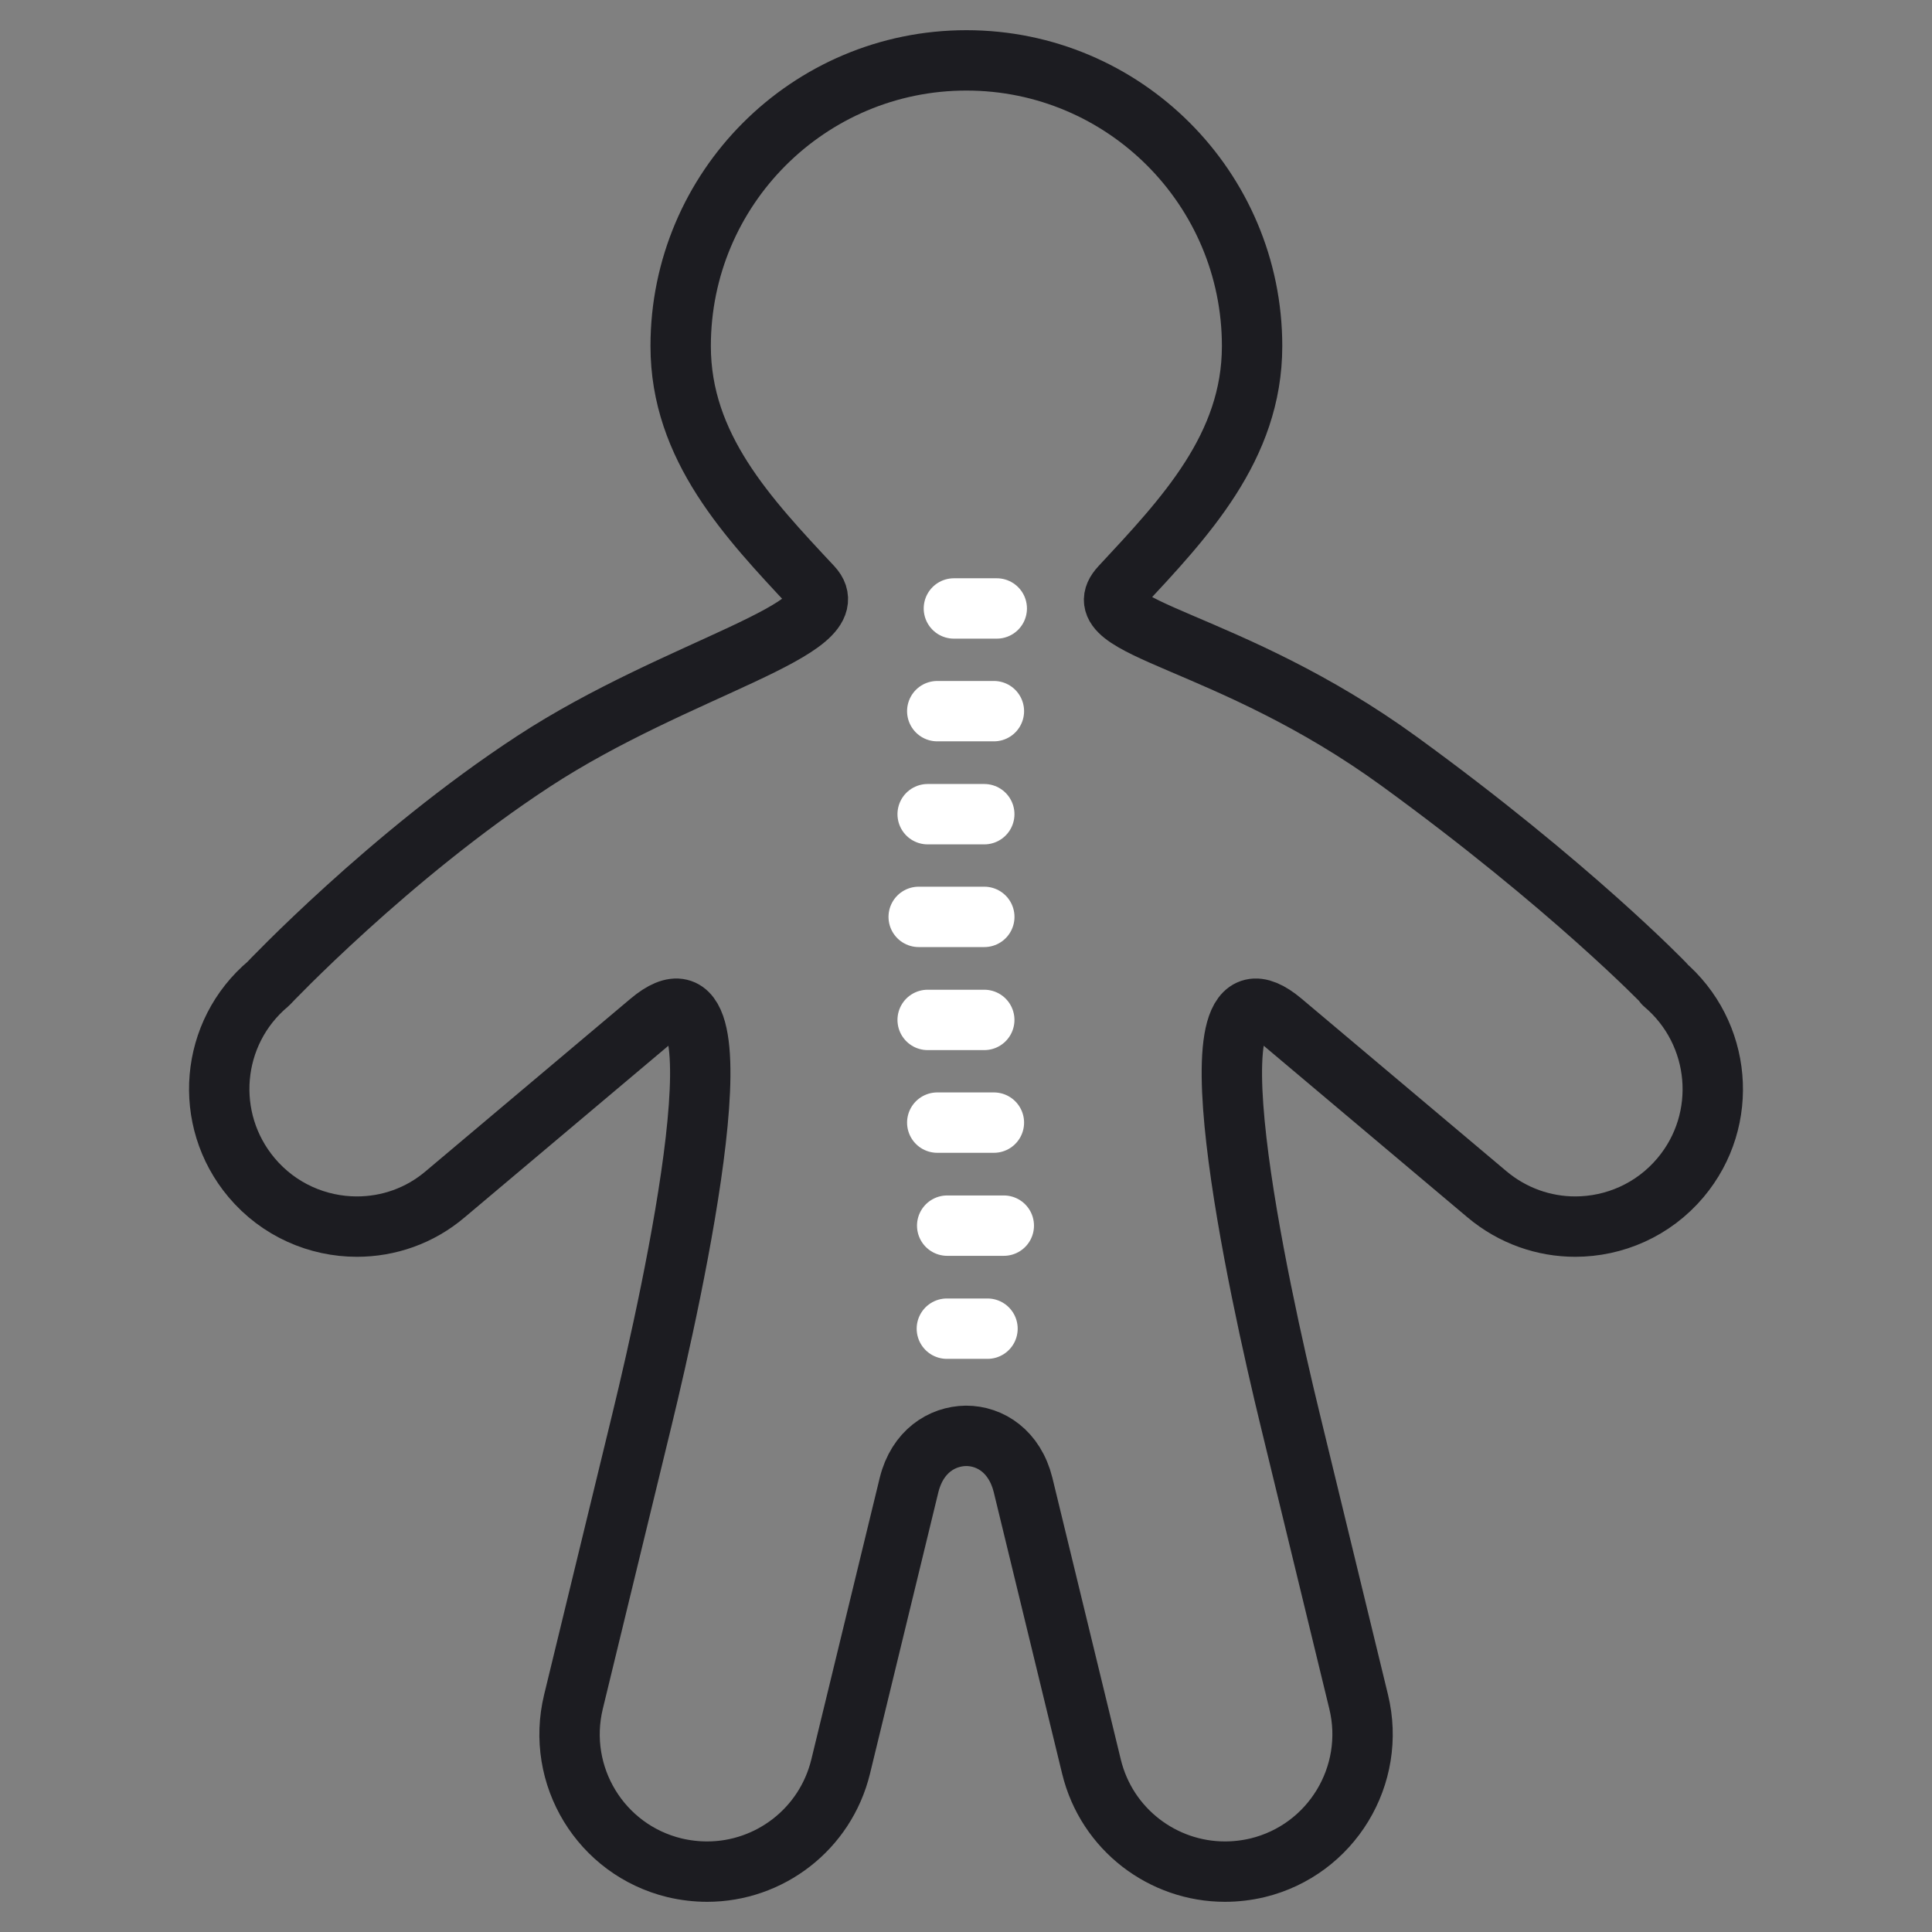<svg width="64" height="64" viewBox="0 0 64 64" fill="none" xmlns="http://www.w3.org/2000/svg">
<rect x="0" y="0" width="64" height="64" fill="#808080" stroke="none"/>
<path d="M55.139 32.588C55.139 32.588 52.023 29.345 46.353 25.222C40.682 21.099 35.807 20.845 37.121 19.435C39.241 17.156 41.477 14.814 41.477 11.465C41.477 6.24 37.238 2 32.013 2C26.787 2 22.548 6.24 22.548 11.465C22.548 14.814 24.774 17.156 26.904 19.435C28.218 20.845 22.452 22.095 17.672 25.222C12.892 28.349 8.886 32.588 8.886 32.588C6.957 34.21 6.713 37.082 8.335 39.011C9.236 40.082 10.529 40.633 11.822 40.633C12.861 40.633 13.899 40.283 14.747 39.562L21.53 33.849C24.89 31.02 22.304 42.763 21.265 47.034L18.997 56.372C18.404 58.82 19.898 61.279 22.346 61.873C22.707 61.958 23.067 62 23.427 62C25.484 62 27.338 60.601 27.847 58.524L30.115 49.186C30.391 48.084 31.197 47.575 32.002 47.564C32.807 47.564 33.613 48.084 33.889 49.186L36.157 58.524C36.666 60.612 38.531 62 40.576 62C40.937 62 41.297 61.958 41.657 61.873C44.106 61.279 45.6 58.81 45.007 56.372L42.739 47.034C41.7 42.763 39.114 31.02 42.474 33.849L49.257 39.562C50.115 40.283 51.154 40.633 52.182 40.633C53.475 40.633 54.768 40.082 55.669 39.011C57.291 37.082 57.036 34.21 55.118 32.588H55.139Z" stroke="#1C1C21" stroke-width="2" stroke-linecap="round" stroke-linejoin="round"/>
<path d="M31.599 20.156H33.019" stroke="white" stroke-width="2" stroke-linecap="round" stroke-linejoin="round"/>
<path d="M31.048 23.558H32.924" stroke="white" stroke-width="2" stroke-linecap="round" stroke-linejoin="round"/>
<path d="M30.73 26.971H32.605" stroke="white" stroke-width="2" stroke-linecap="round" stroke-linejoin="round"/>
<path d="M30.433 30.373H32.606" stroke="white" stroke-width="2" stroke-linecap="round" stroke-linejoin="round"/>
<path d="M30.73 33.786H32.605" stroke="white" stroke-width="2" stroke-linecap="round" stroke-linejoin="round"/>
<path d="M31.048 37.188H32.924" stroke="white" stroke-width="2" stroke-linecap="round" stroke-linejoin="round"/>
<path d="M31.377 40.601H33.252" stroke="white" stroke-width="2" stroke-linecap="round" stroke-linejoin="round"/>
<path d="M31.366 44.014H32.712" stroke="white" stroke-width="2" stroke-linecap="round" stroke-linejoin="round"/>
</svg>
